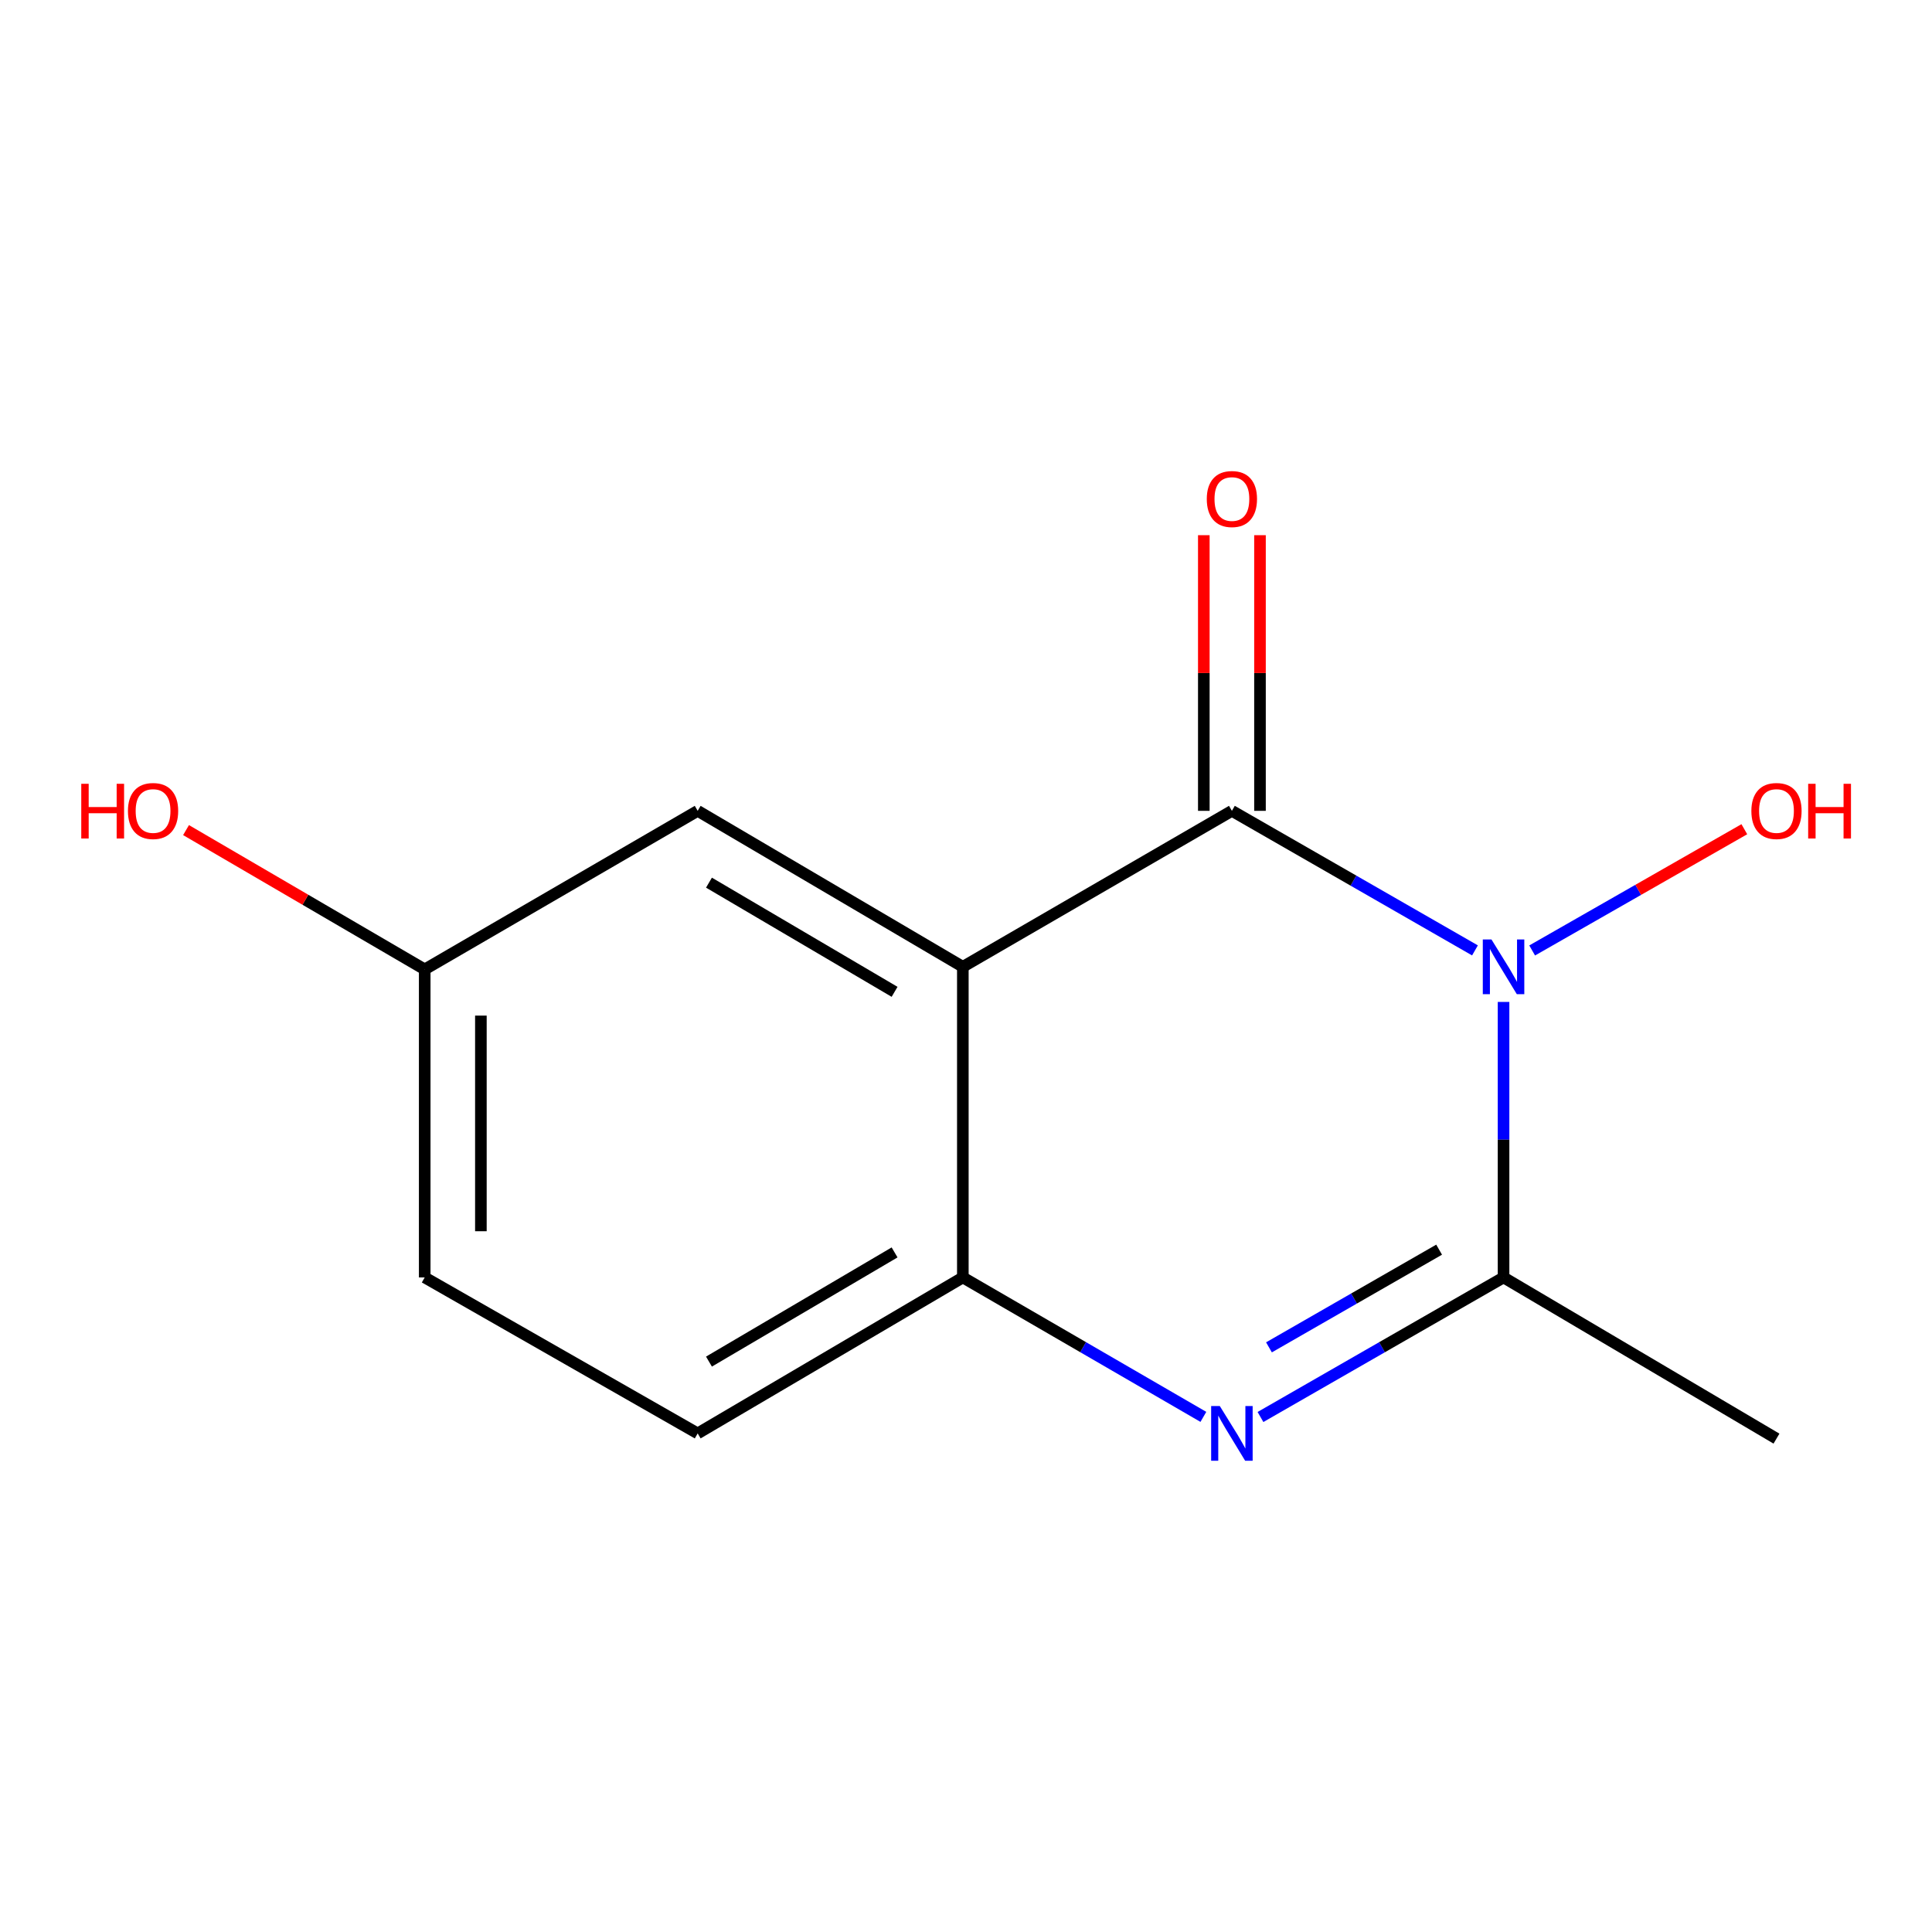 <?xml version='1.0' encoding='iso-8859-1'?>
<svg version='1.1' baseProfile='full'
              xmlns='http://www.w3.org/2000/svg'
                      xmlns:rdkit='http://www.rdkit.org/xml'
                      xmlns:xlink='http://www.w3.org/1999/xlink'
                  xml:space='preserve'
width='1000px' height='1000px' viewBox='0 0 1000 1000'>
<!-- END OF HEADER -->
<rect style='opacity:1.0;fill:#FFFFFF;stroke:none' width='1000' height='1000' x='0' y='0'> </rect>
<path class='bond-0' d='M 763.442,491.926 L 700.536,455.808' style='fill:none;fill-rule:evenodd;stroke:#0000FF;stroke-width:6px;stroke-linecap:butt;stroke-linejoin:miter;stroke-opacity:1' />
<path class='bond-0' d='M 700.536,455.808 L 637.629,419.69' style='fill:none;fill-rule:evenodd;stroke:#000000;stroke-width:6px;stroke-linecap:butt;stroke-linejoin:miter;stroke-opacity:1' />
<path class='bond-3' d='M 778.236,518.6 L 778.236,589.9' style='fill:none;fill-rule:evenodd;stroke:#0000FF;stroke-width:6px;stroke-linecap:butt;stroke-linejoin:miter;stroke-opacity:1' />
<path class='bond-3' d='M 778.236,589.9 L 778.236,661.201' style='fill:none;fill-rule:evenodd;stroke:#000000;stroke-width:6px;stroke-linecap:butt;stroke-linejoin:miter;stroke-opacity:1' />
<path class='bond-7' d='M 793.043,491.958 L 847.954,460.579' style='fill:none;fill-rule:evenodd;stroke:#0000FF;stroke-width:6px;stroke-linecap:butt;stroke-linejoin:miter;stroke-opacity:1' />
<path class='bond-7' d='M 847.954,460.579 L 902.864,429.2' style='fill:none;fill-rule:evenodd;stroke:#FF0000;stroke-width:6px;stroke-linecap:butt;stroke-linejoin:miter;stroke-opacity:1' />
<path class='bond-1' d='M 637.629,419.69 L 498.362,500.42' style='fill:none;fill-rule:evenodd;stroke:#000000;stroke-width:6px;stroke-linecap:butt;stroke-linejoin:miter;stroke-opacity:1' />
<path class='bond-6' d='M 652.166,419.69 L 652.166,348.351' style='fill:none;fill-rule:evenodd;stroke:#000000;stroke-width:6px;stroke-linecap:butt;stroke-linejoin:miter;stroke-opacity:1' />
<path class='bond-6' d='M 652.166,348.351 L 652.166,277.011' style='fill:none;fill-rule:evenodd;stroke:#FF0000;stroke-width:6px;stroke-linecap:butt;stroke-linejoin:miter;stroke-opacity:1' />
<path class='bond-6' d='M 623.092,419.69 L 623.092,348.351' style='fill:none;fill-rule:evenodd;stroke:#000000;stroke-width:6px;stroke-linecap:butt;stroke-linejoin:miter;stroke-opacity:1' />
<path class='bond-6' d='M 623.092,348.351 L 623.092,277.011' style='fill:none;fill-rule:evenodd;stroke:#FF0000;stroke-width:6px;stroke-linecap:butt;stroke-linejoin:miter;stroke-opacity:1' />
<path class='bond-5' d='M 498.362,500.42 L 361.115,419.69' style='fill:none;fill-rule:evenodd;stroke:#000000;stroke-width:6px;stroke-linecap:butt;stroke-linejoin:miter;stroke-opacity:1' />
<path class='bond-5' d='M 463.035,513.371 L 366.961,456.86' style='fill:none;fill-rule:evenodd;stroke:#000000;stroke-width:6px;stroke-linecap:butt;stroke-linejoin:miter;stroke-opacity:1' />
<path class='bond-13' d='M 498.362,500.42 L 498.362,661.201' style='fill:none;fill-rule:evenodd;stroke:#000000;stroke-width:6px;stroke-linecap:butt;stroke-linejoin:miter;stroke-opacity:1' />
<path class='bond-2' d='M 652.422,733.438 L 715.329,697.319' style='fill:none;fill-rule:evenodd;stroke:#0000FF;stroke-width:6px;stroke-linecap:butt;stroke-linejoin:miter;stroke-opacity:1' />
<path class='bond-2' d='M 715.329,697.319 L 778.236,661.201' style='fill:none;fill-rule:evenodd;stroke:#000000;stroke-width:6px;stroke-linecap:butt;stroke-linejoin:miter;stroke-opacity:1' />
<path class='bond-2' d='M 656.817,697.388 L 700.852,672.105' style='fill:none;fill-rule:evenodd;stroke:#0000FF;stroke-width:6px;stroke-linecap:butt;stroke-linejoin:miter;stroke-opacity:1' />
<path class='bond-2' d='M 700.852,672.105 L 744.887,646.823' style='fill:none;fill-rule:evenodd;stroke:#000000;stroke-width:6px;stroke-linecap:butt;stroke-linejoin:miter;stroke-opacity:1' />
<path class='bond-4' d='M 622.864,733.373 L 560.613,697.287' style='fill:none;fill-rule:evenodd;stroke:#0000FF;stroke-width:6px;stroke-linecap:butt;stroke-linejoin:miter;stroke-opacity:1' />
<path class='bond-4' d='M 560.613,697.287 L 498.362,661.201' style='fill:none;fill-rule:evenodd;stroke:#000000;stroke-width:6px;stroke-linecap:butt;stroke-linejoin:miter;stroke-opacity:1' />
<path class='bond-10' d='M 778.236,661.201 L 919.505,744.629' style='fill:none;fill-rule:evenodd;stroke:#000000;stroke-width:6px;stroke-linecap:butt;stroke-linejoin:miter;stroke-opacity:1' />
<path class='bond-8' d='M 498.362,661.201 L 361.115,741.931' style='fill:none;fill-rule:evenodd;stroke:#000000;stroke-width:6px;stroke-linecap:butt;stroke-linejoin:miter;stroke-opacity:1' />
<path class='bond-8' d='M 463.035,648.25 L 366.961,704.761' style='fill:none;fill-rule:evenodd;stroke:#000000;stroke-width:6px;stroke-linecap:butt;stroke-linejoin:miter;stroke-opacity:1' />
<path class='bond-9' d='M 361.115,419.69 L 219.83,501.761' style='fill:none;fill-rule:evenodd;stroke:#000000;stroke-width:6px;stroke-linecap:butt;stroke-linejoin:miter;stroke-opacity:1' />
<path class='bond-11' d='M 361.115,741.931 L 219.83,661.201' style='fill:none;fill-rule:evenodd;stroke:#000000;stroke-width:6px;stroke-linecap:butt;stroke-linejoin:miter;stroke-opacity:1' />
<path class='bond-12' d='M 219.83,501.761 L 158.061,465.707' style='fill:none;fill-rule:evenodd;stroke:#000000;stroke-width:6px;stroke-linecap:butt;stroke-linejoin:miter;stroke-opacity:1' />
<path class='bond-12' d='M 158.061,465.707 L 96.293,429.654' style='fill:none;fill-rule:evenodd;stroke:#FF0000;stroke-width:6px;stroke-linecap:butt;stroke-linejoin:miter;stroke-opacity:1' />
<path class='bond-14' d='M 219.83,501.761 L 219.83,661.201' style='fill:none;fill-rule:evenodd;stroke:#000000;stroke-width:6px;stroke-linecap:butt;stroke-linejoin:miter;stroke-opacity:1' />
<path class='bond-14' d='M 248.904,525.677 L 248.904,637.285' style='fill:none;fill-rule:evenodd;stroke:#000000;stroke-width:6px;stroke-linecap:butt;stroke-linejoin:miter;stroke-opacity:1' />
<path  class='atom-0' d='M 771.976 486.26
L 781.256 501.26
Q 782.176 502.74, 783.656 505.42
Q 785.136 508.1, 785.216 508.26
L 785.216 486.26
L 788.976 486.26
L 788.976 514.58
L 785.096 514.58
L 775.136 498.18
Q 773.976 496.26, 772.736 494.06
Q 771.536 491.86, 771.176 491.18
L 771.176 514.58
L 767.496 514.58
L 767.496 486.26
L 771.976 486.26
' fill='#0000FF'/>
<path  class='atom-3' d='M 631.369 727.771
L 640.649 742.771
Q 641.569 744.251, 643.049 746.931
Q 644.529 749.611, 644.609 749.771
L 644.609 727.771
L 648.369 727.771
L 648.369 756.091
L 644.489 756.091
L 634.529 739.691
Q 633.369 737.771, 632.129 735.571
Q 630.929 733.371, 630.569 732.691
L 630.569 756.091
L 626.889 756.091
L 626.889 727.771
L 631.369 727.771
' fill='#0000FF'/>
<path  class='atom-7' d='M 624.629 258.294
Q 624.629 251.494, 627.989 247.694
Q 631.349 243.894, 637.629 243.894
Q 643.909 243.894, 647.269 247.694
Q 650.629 251.494, 650.629 258.294
Q 650.629 265.174, 647.229 269.094
Q 643.829 272.974, 637.629 272.974
Q 631.389 272.974, 627.989 269.094
Q 624.629 265.214, 624.629 258.294
M 637.629 269.774
Q 641.949 269.774, 644.269 266.894
Q 646.629 263.974, 646.629 258.294
Q 646.629 252.734, 644.269 249.934
Q 641.949 247.094, 637.629 247.094
Q 633.309 247.094, 630.949 249.894
Q 628.629 252.694, 628.629 258.294
Q 628.629 264.014, 630.949 266.894
Q 633.309 269.774, 637.629 269.774
' fill='#FF0000'/>
<path  class='atom-8' d='M 906.505 419.77
Q 906.505 412.97, 909.865 409.17
Q 913.225 405.37, 919.505 405.37
Q 925.785 405.37, 929.145 409.17
Q 932.505 412.97, 932.505 419.77
Q 932.505 426.65, 929.105 430.57
Q 925.705 434.45, 919.505 434.45
Q 913.265 434.45, 909.865 430.57
Q 906.505 426.69, 906.505 419.77
M 919.505 431.25
Q 923.825 431.25, 926.145 428.37
Q 928.505 425.45, 928.505 419.77
Q 928.505 414.21, 926.145 411.41
Q 923.825 408.57, 919.505 408.57
Q 915.185 408.57, 912.825 411.37
Q 910.505 414.17, 910.505 419.77
Q 910.505 425.49, 912.825 428.37
Q 915.185 431.25, 919.505 431.25
' fill='#FF0000'/>
<path  class='atom-8' d='M 935.905 405.69
L 939.745 405.69
L 939.745 417.73
L 954.225 417.73
L 954.225 405.69
L 958.065 405.69
L 958.065 434.01
L 954.225 434.01
L 954.225 420.93
L 939.745 420.93
L 939.745 434.01
L 935.905 434.01
L 935.905 405.69
' fill='#FF0000'/>
<path  class='atom-13' d='M 42.063 405.69
L 45.903 405.69
L 45.903 417.73
L 60.383 417.73
L 60.383 405.69
L 64.223 405.69
L 64.223 434.01
L 60.383 434.01
L 60.383 420.93
L 45.903 420.93
L 45.903 434.01
L 42.063 434.01
L 42.063 405.69
' fill='#FF0000'/>
<path  class='atom-13' d='M 66.223 419.77
Q 66.223 412.97, 69.583 409.17
Q 72.943 405.37, 79.223 405.37
Q 85.503 405.37, 88.863 409.17
Q 92.223 412.97, 92.223 419.77
Q 92.223 426.65, 88.823 430.57
Q 85.423 434.45, 79.223 434.45
Q 72.983 434.45, 69.583 430.57
Q 66.223 426.69, 66.223 419.77
M 79.223 431.25
Q 83.543 431.25, 85.863 428.37
Q 88.223 425.45, 88.223 419.77
Q 88.223 414.21, 85.863 411.41
Q 83.543 408.57, 79.223 408.57
Q 74.903 408.57, 72.543 411.37
Q 70.223 414.17, 70.223 419.77
Q 70.223 425.49, 72.543 428.37
Q 74.903 431.25, 79.223 431.25
' fill='#FF0000'/>
</svg>
